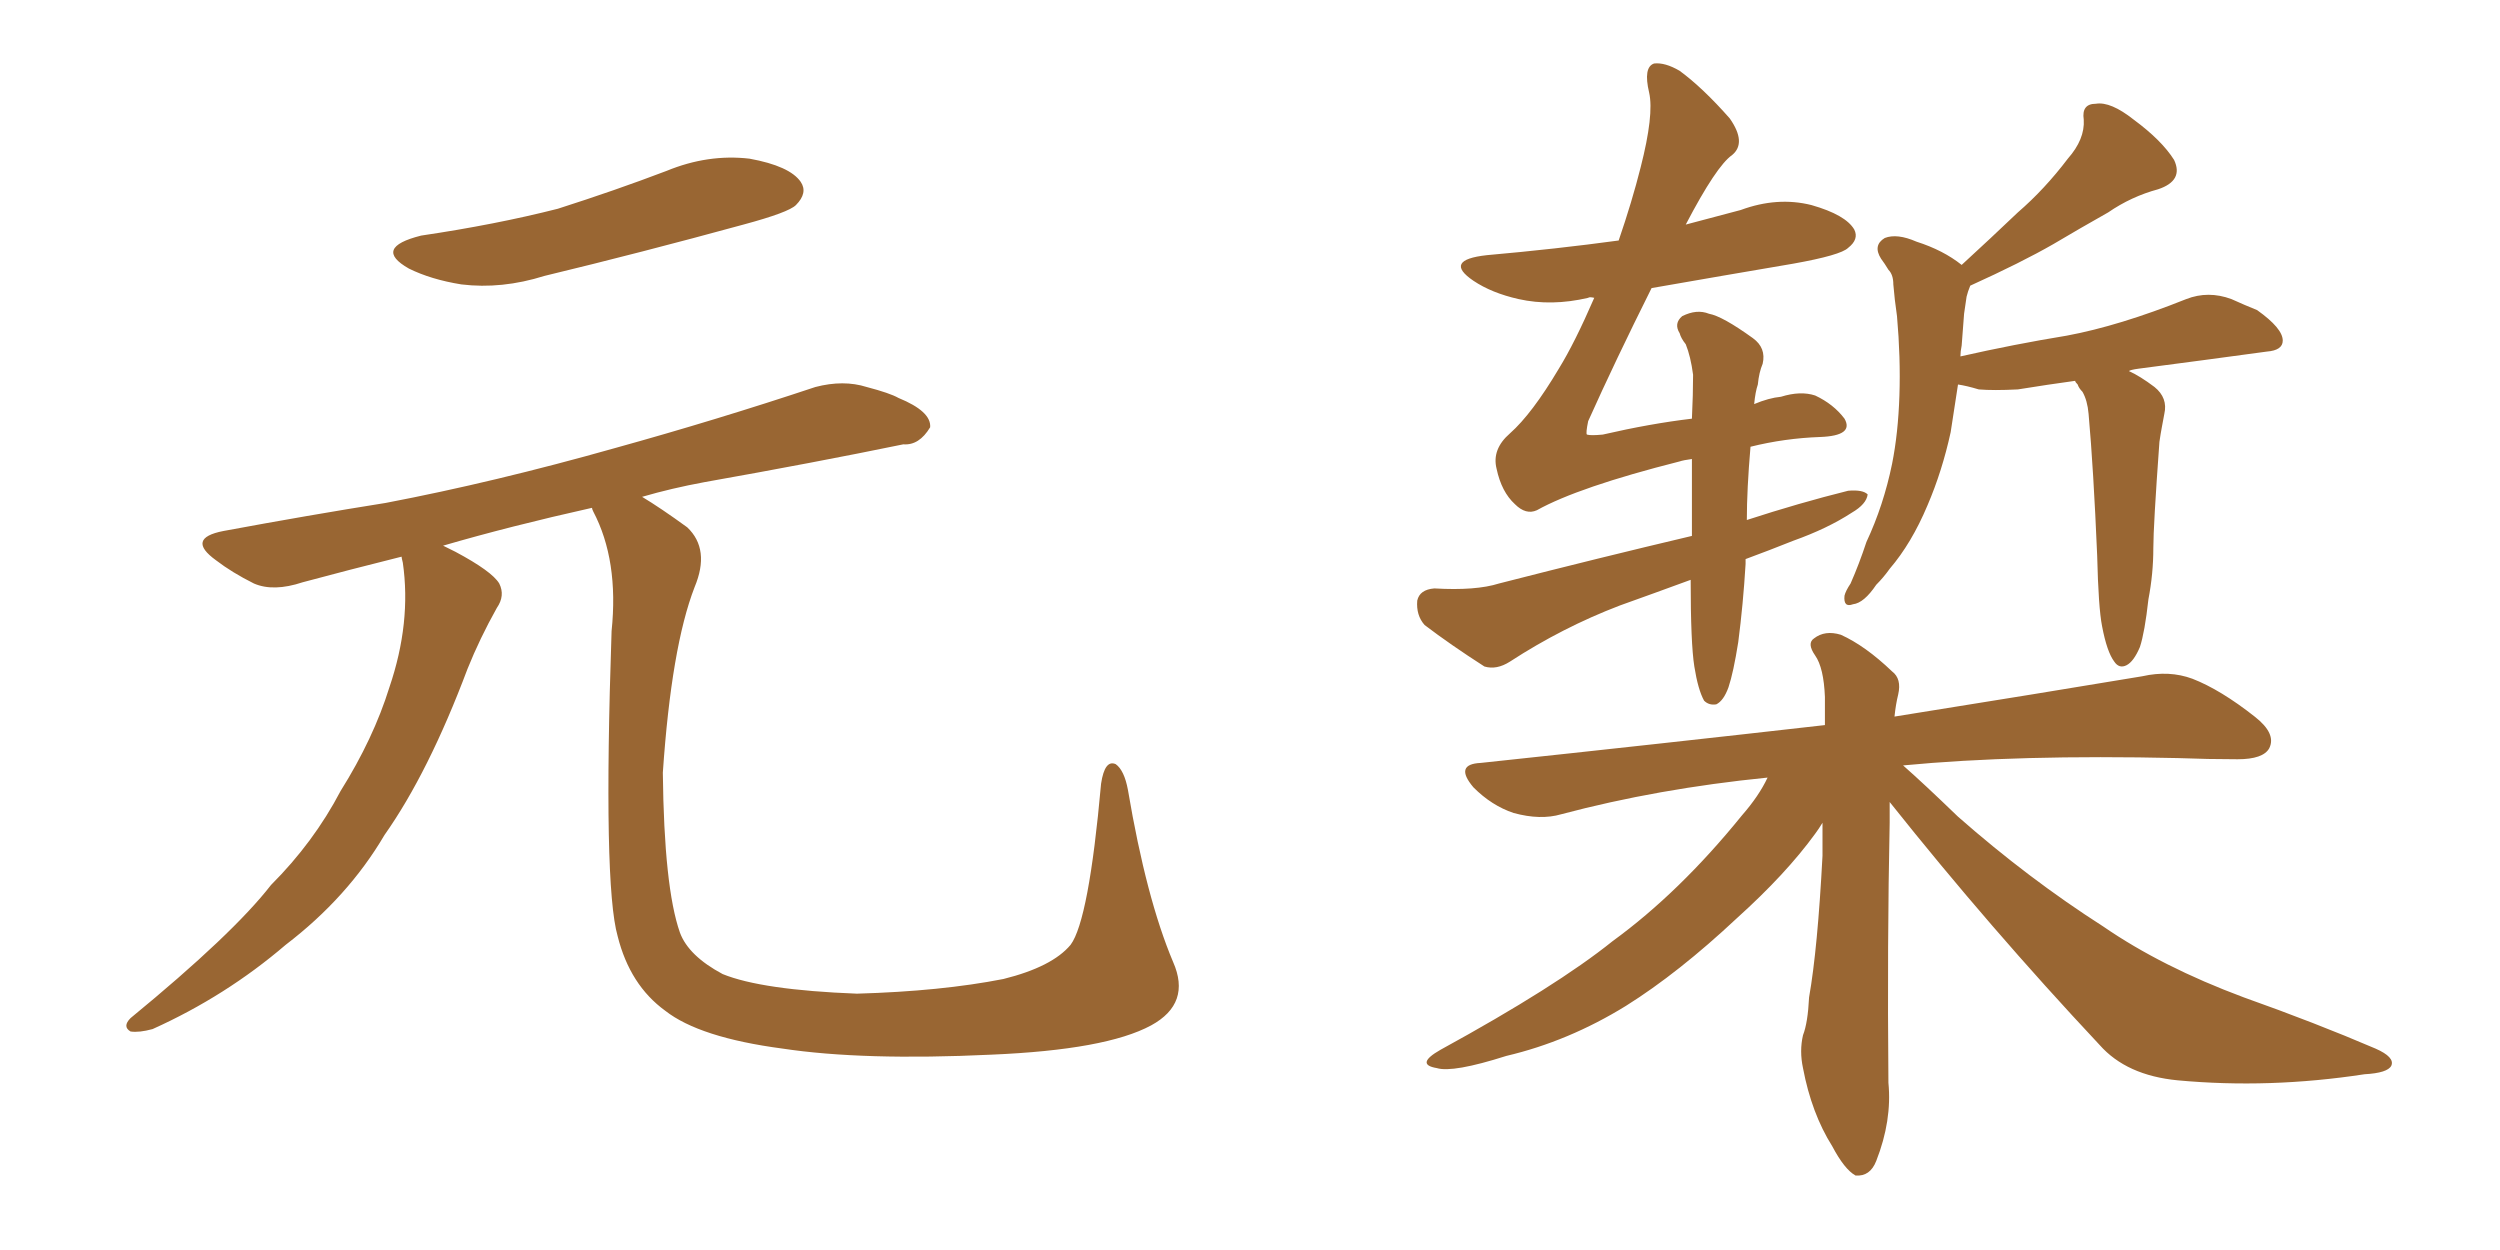 <svg xmlns="http://www.w3.org/2000/svg" xmlns:xlink="http://www.w3.org/1999/xlink" width="300" height="150"><path fill="#996633" padding="10" d="M50.54 28.27L50.54 28.27Q59.47 26.95 66.94 25.05L66.94 25.05Q73.83 22.85 79.98 20.51L79.98 20.51Q84.96 18.46 89.94 19.04L89.94 19.04Q94.78 19.92 96.09 21.83L96.09 21.83Q96.97 23.14 95.51 24.61L95.51 24.61Q94.63 25.49 89.21 26.95L89.21 26.95Q76.90 30.32 65.33 33.11L65.33 33.11Q60.21 34.72 55.37 34.13L55.37 34.13Q51.71 33.54 49.07 32.23L49.07 32.23Q44.68 29.74 50.54 28.27ZM140.77 115.43L140.77 115.43L140.77 115.43Q142.97 120.41 138.13 123.05L138.13 123.05Q132.71 125.98 118.95 126.56L118.95 126.56Q103.56 127.29 93.90 125.83L93.90 125.83Q83.94 124.51 79.83 121.29L79.83 121.29Q75.59 118.21 74.12 112.35L74.12 112.35Q72.36 106.20 73.39 75.73L73.39 75.73Q74.27 67.24 71.19 61.38L71.19 61.38Q71.04 61.08 71.04 60.94L71.04 60.94Q61.23 63.13 53.17 65.48L53.17 65.48Q53.76 65.77 54.64 66.21L54.64 66.21Q59.03 68.55 59.91 70.02L59.91 70.02Q60.64 71.48 59.62 72.95L59.62 72.95Q57.57 76.61 56.10 80.27L56.10 80.27Q51.42 92.72 46.14 100.20L46.14 100.20Q41.75 107.67 34.28 113.38L34.28 113.38Q27.10 119.53 18.31 123.49L18.31 123.49Q16.70 123.93 15.67 123.78L15.67 123.78Q14.65 123.19 15.67 122.17L15.67 122.17Q27.98 112.06 32.52 106.20L32.52 106.20Q37.65 101.07 40.87 94.92L40.87 94.92Q44.82 88.62 46.73 82.47L46.73 82.47Q49.37 74.71 48.34 67.53L48.34 67.53Q48.19 66.94 48.19 66.80L48.19 66.80Q41.75 68.41 36.33 69.87L36.33 69.87Q32.81 71.04 30.47 70.02L30.47 70.02Q27.83 68.70 25.93 67.24L25.93 67.24Q22.27 64.60 26.81 63.72L26.81 63.72Q37.06 61.82 46.29 60.35L46.29 60.35Q59.33 57.86 73.83 53.76L73.83 53.76Q85.99 50.39 97.85 46.44L97.85 46.44Q101.22 45.56 104.00 46.44L104.00 46.44Q106.79 47.17 107.81 47.75L107.81 47.75Q111.77 49.37 111.62 51.27L111.62 51.27Q110.30 53.47 108.40 53.32L108.40 53.32Q97.71 55.52 84.52 57.86L84.52 57.86Q80.57 58.59 77.05 59.62L77.05 59.62Q79.25 60.94 82.47 63.28L82.47 63.28Q85.25 65.92 83.35 70.46L83.35 70.46Q80.57 77.64 79.54 92.72L79.54 92.72Q79.69 106.49 81.59 111.91L81.59 111.91Q82.62 114.70 86.72 116.89L86.72 116.89Q91.41 118.80 102.83 119.24L102.83 119.24Q112.94 118.95 120.41 117.48L120.41 117.48Q126.27 116.02 128.47 113.38L128.47 113.38Q130.66 110.45 132.13 94.04L132.13 94.04Q132.57 91.11 133.89 91.70L133.89 91.70Q134.91 92.43 135.35 94.78L135.35 94.78Q137.55 107.81 140.77 115.43ZM236.43 34.28L236.43 34.28Q236.13 35.01 235.99 35.60L235.99 35.60Q235.84 36.62 235.69 37.65L235.69 37.65Q235.55 39.55 235.40 41.46L235.40 41.46Q235.25 42.19 235.25 42.77L235.25 42.77Q241.70 41.31 248.00 40.28L248.00 40.28Q254.30 39.11 262.35 35.89L262.35 35.89Q264.99 34.86 267.77 35.89L267.77 35.89Q269.38 36.62 270.85 37.21L270.85 37.21Q273.93 39.40 273.93 40.87L273.93 40.87Q273.93 42.04 272.02 42.19L272.02 42.19Q264.55 43.21 256.64 44.24L256.64 44.24Q255.62 44.38 255.47 44.53L255.47 44.53Q256.79 45.12 258.54 46.44L258.54 46.44Q260.16 47.75 259.72 49.66L259.72 49.66Q259.57 50.39 259.42 51.27L259.42 51.27Q259.28 52.00 259.13 53.03L259.13 53.03Q258.40 63.13 258.40 65.77L258.40 65.77Q258.40 68.85 257.81 71.92L257.81 71.92Q257.37 75.88 256.79 77.64L256.79 77.64Q256.05 79.39 255.18 79.83L255.18 79.83Q254.30 80.27 253.71 79.39L253.71 79.39Q252.83 78.22 252.25 75.15L252.25 75.15Q251.81 72.95 251.66 66.65L251.66 66.65Q251.22 56.25 250.63 49.66L250.63 49.66Q250.49 48.05 249.90 47.02L249.90 47.02Q249.46 46.58 249.32 46.14L249.32 46.14Q249.02 45.85 249.02 45.70L249.02 45.70Q245.80 46.14 242.14 46.73L242.14 46.73Q239.21 46.88 237.45 46.73L237.45 46.73Q235.99 46.29 234.96 46.14L234.96 46.14Q234.52 49.07 234.08 51.86L234.08 51.86Q233.06 56.54 231.30 60.64L231.30 60.64Q229.39 65.19 226.76 68.26L226.76 68.26Q226.03 69.29 225.15 70.17L225.15 70.17Q223.68 72.36 222.36 72.51L222.36 72.51Q221.19 72.95 221.34 71.48L221.34 71.48Q221.48 70.90 222.07 70.02L222.07 70.02Q223.10 67.68 223.97 65.04L223.97 65.04Q226.03 60.64 227.05 55.66L227.05 55.66Q227.78 52.00 227.93 47.46L227.93 47.46Q228.08 42.92 227.64 37.94L227.64 37.94Q227.34 35.89 227.20 34.13L227.20 34.13Q227.20 32.96 226.61 32.37L226.61 32.37Q226.17 31.64 225.73 31.05L225.73 31.05Q224.71 29.44 226.17 28.56L226.17 28.56Q227.64 27.98 229.98 29.00L229.98 29.00Q233.20 30.03 235.40 31.79L235.40 31.79Q238.92 28.56 242.14 25.49L242.14 25.49Q245.36 22.71 248.14 19.04L248.14 19.04Q250.20 16.70 250.05 14.36L250.05 14.36Q249.76 12.45 251.51 12.45L251.51 12.45Q253.27 12.16 256.05 14.36L256.05 14.36Q259.42 16.85 260.89 19.19L260.89 19.19Q262.06 21.68 258.98 22.71L258.98 22.71Q255.76 23.58 252.98 25.49L252.98 25.49Q249.61 27.39 246.39 29.30L246.39 29.30Q242.58 31.49 236.43 34.28ZM226.76 96.24L226.76 96.24Q226.76 97.41 226.76 98.73L226.76 98.73Q226.46 113.09 226.61 129.93L226.61 129.93Q227.05 134.47 225.15 139.31L225.15 139.31Q224.41 141.21 222.66 141.06L222.66 141.06Q221.34 140.33 219.87 137.55L219.87 137.55Q217.38 133.59 216.36 128.17L216.36 128.17Q215.92 126.12 216.36 124.22L216.36 124.22Q216.94 122.75 217.09 119.68L217.09 119.68Q218.12 113.82 218.70 102.69L218.70 102.69Q218.70 100.63 218.70 98.73L218.70 98.73Q218.26 99.46 217.82 100.05L217.82 100.05Q214.31 104.88 208.45 110.16L208.45 110.16Q201.42 116.75 195.12 120.70L195.12 120.70Q188.23 124.95 180.76 126.71L180.76 126.71Q174.32 128.76 172.41 128.17L172.41 128.17Q169.78 127.73 172.85 125.98L172.85 125.98Q186.77 118.36 193.51 112.94L193.51 112.94Q201.56 107.08 209.03 97.85L209.03 97.85Q211.08 95.51 212.11 93.31L212.11 93.31Q198.93 94.63 187.35 97.71L187.35 97.71Q184.86 98.44 181.64 97.56L181.64 97.56Q179.00 96.68 176.81 94.48L176.81 94.48Q174.46 91.70 177.69 91.55L177.69 91.55Q199.66 89.21 218.99 87.01L218.99 87.01Q218.99 85.11 218.99 83.64L218.99 83.64Q218.85 80.13 217.82 78.66L217.82 78.66Q216.80 77.20 217.68 76.61L217.68 76.61Q218.99 75.59 220.90 76.17L220.90 76.17Q223.83 77.49 227.05 80.57L227.05 80.57Q228.22 81.45 227.78 83.35L227.78 83.35Q227.49 84.52 227.34 85.99L227.34 85.99Q245.65 83.06 257.08 81.15L257.08 81.15Q260.30 80.42 263.09 81.45L263.09 81.45Q266.46 82.76 270.56 85.99L270.56 85.99Q273.19 88.04 272.31 89.79L272.31 89.79Q271.58 91.11 268.51 91.11L268.51 91.11Q264.99 91.11 261.33 90.97L261.33 90.97Q242.14 90.53 228.37 91.85L228.37 91.85Q230.86 94.04 234.96 98.00L234.96 98.00Q243.46 105.47 252.39 111.18L252.39 111.18Q259.42 116.02 269.24 119.68L269.24 119.68Q277.88 122.75 285.06 125.83L285.06 125.83Q287.40 126.86 286.96 127.88L286.96 127.88Q286.52 128.76 283.74 128.91L283.74 128.91Q272.31 130.66 261.33 129.64L261.33 129.64Q255.18 129.05 251.95 125.39L251.95 125.39Q238.77 111.33 226.76 96.24ZM210.06 53.61L210.06 53.61L210.06 53.61Q209.62 58.74 209.62 62.40L209.62 62.40Q215.92 60.35 221.78 58.89L221.78 58.89Q223.54 58.74 224.12 59.33L224.12 59.33Q223.97 60.50 222.22 61.52L222.22 61.52Q219.29 63.43 215.19 64.89L215.19 64.89Q212.26 66.06 209.47 67.09L209.47 67.09Q209.47 67.53 209.47 67.68L209.47 67.68Q209.18 72.51 208.59 77.05L208.59 77.05Q208.01 80.71 207.42 82.47L207.42 82.47Q206.84 84.08 205.96 84.52L205.96 84.52Q205.08 84.67 204.49 84.08L204.49 84.08Q203.76 82.76 203.32 79.98L203.32 79.98Q202.88 77.20 202.88 69.58L202.88 69.58Q198.49 71.19 194.38 72.66L194.38 72.66Q187.50 75.29 181.20 79.39L181.20 79.39Q179.59 80.42 178.13 79.98L178.13 79.98Q174.02 77.34 170.95 75L170.95 75Q169.92 73.83 170.07 72.07L170.07 72.07Q170.36 70.75 172.12 70.61L172.12 70.61Q177.10 70.90 179.88 70.02L179.88 70.02Q191.89 66.94 203.03 64.31L203.03 64.31Q203.03 59.18 203.03 55.08L203.03 55.08Q202.00 55.22 201.56 55.37L201.56 55.37Q189.40 58.45 184.42 61.23L184.42 61.23Q183.11 61.82 181.79 60.50L181.79 60.50Q180.18 59.03 179.59 56.25L179.59 56.25Q179.00 53.91 181.20 52.00L181.20 52.00Q183.84 49.66 187.06 44.24L187.06 44.24Q188.96 41.16 191.31 35.74L191.31 35.74Q190.72 35.60 190.58 35.74L190.58 35.74Q186.18 36.77 182.23 35.89L182.23 35.89Q179.00 35.16 176.81 33.69L176.81 33.69Q173.14 31.20 178.42 30.62L178.42 30.62Q186.77 29.88 194.24 28.86L194.24 28.86Q195.85 24.17 196.88 20.07L196.88 20.07Q198.49 13.77 197.90 11.13L197.90 11.13Q197.17 8.06 198.49 7.62L198.49 7.62Q199.80 7.47 201.56 8.50L201.56 8.50Q204.35 10.55 207.57 14.21L207.57 14.21Q209.62 17.14 207.86 18.60L207.86 18.60Q205.96 19.92 202.29 26.95L202.29 26.95Q205.66 26.07 208.89 25.20L208.89 25.20Q213.28 23.58 217.38 24.61L217.38 24.61Q221.48 25.78 222.51 27.54L222.51 27.54Q223.10 28.71 221.78 29.74L221.78 29.74Q220.90 30.62 215.19 31.64L215.19 31.64Q206.54 33.11 198.19 34.57L198.19 34.57Q193.80 43.36 190.58 50.54L190.58 50.54Q190.28 52.00 190.43 52.15L190.43 52.15Q190.87 52.29 192.33 52.15L192.33 52.15Q198.05 50.83 203.03 50.24L203.03 50.24Q203.17 47.31 203.17 44.97L203.17 44.97Q202.88 42.77 202.29 41.31L202.29 41.31Q201.71 40.58 201.56 39.99L201.56 39.99Q200.83 38.82 201.86 37.94L201.86 37.94Q203.61 37.06 205.08 37.65L205.08 37.65Q206.69 37.94 210.35 40.58L210.35 40.58Q211.96 41.75 211.52 43.65L211.52 43.65Q211.08 44.68 210.94 46.14L210.94 46.14Q210.64 47.02 210.50 48.49L210.50 48.49Q212.26 47.75 213.72 47.61L213.72 47.61Q216.06 46.88 217.82 47.46L217.82 47.46Q220.02 48.49 221.34 50.24L221.34 50.24Q222.51 52.29 218.41 52.44L218.41 52.44Q214.16 52.59 210.06 53.61Z"/></svg>
